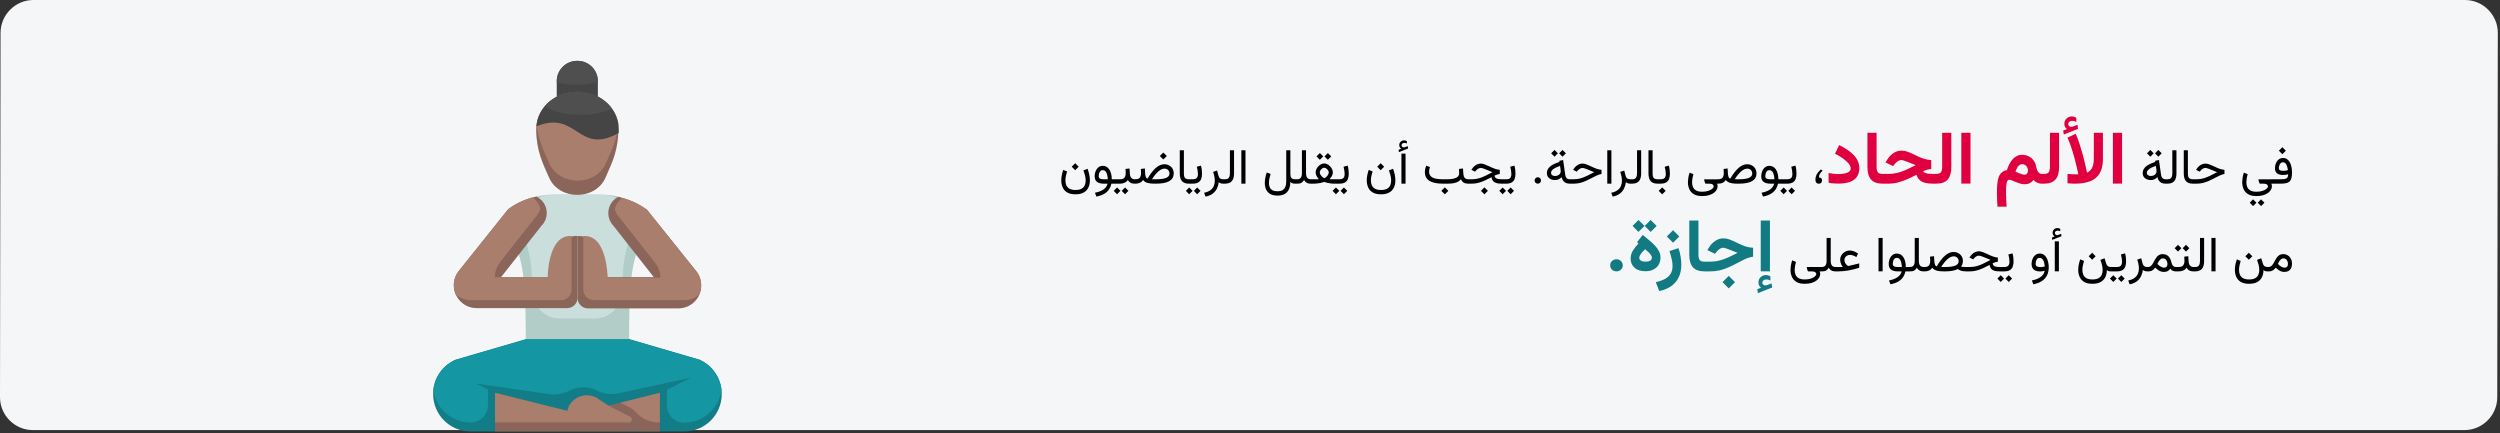 <?xml version="1.0" encoding="UTF-8"?>
<svg xmlns="http://www.w3.org/2000/svg" width="912" height="158" viewBox="0 0 912 158" fill="none">
  <rect x="0" y="0" width="912" height="158" fill="#333333" stroke="none"/>
  <path d="M911.2 12L911 144.9C911 151.5 905.6 156.9 899 156.9H12C5.4 156.9 0 151.5 0 144.9L0.2 12C0.2 5.4 5.6 0 12.2 0H899.2C905.8 0 911.2 5.4 911.2 12Z" fill="#F5F6F7"></path>
  <path d="M203.102 29.699V35.499H218.102V29.699C218.102 25.499 214.702 22.199 210.602 22.199C206.502 22.199 203.102 25.599 203.102 29.699Z" fill="#454545"></path>
  <path d="M158.001 143.699C158.001 151.299 164.101 157.399 171.701 157.399H249.601C257.201 157.399 263.301 151.299 263.301 143.699C263.301 138.299 260.101 133.399 255.201 131.199L229.501 123.699H191.901L166.201 131.199C161.201 133.399 158.001 138.299 158.001 143.699Z" fill="#127D87"></path>
  <path d="M158.099 142.099C158.899 148.999 164.799 154.099 171.699 154.099C175.199 154.099 177.999 151.299 177.999 147.799V142.099L173.599 139.899L200.599 143.799C202.899 144.099 205.299 143.699 207.299 142.699C210.599 140.899 214.599 140.799 217.899 142.499C220.199 143.699 222.899 143.999 225.399 143.499L251.999 137.799L243.299 142.199V147.899C243.299 151.399 246.099 154.199 249.599 154.199C256.499 154.199 262.299 148.999 263.199 142.199C262.599 137.399 259.599 133.299 255.199 131.299L229.499 123.799H191.899L166.199 131.299C161.699 133.199 158.699 137.299 158.099 142.099Z" fill="#1497A3"></path>
  <path d="M185.202 76.499C189.202 97.899 191.802 90.299 191.802 123.699H229.502C229.502 90.199 232.102 98.099 236.102 76.499L225.602 71.699C221.502 70.799 220.502 70.999 201.802 70.999C199.702 70.999 197.702 71.199 195.602 71.699C184.202 76.899 185.402 76.299 185.202 76.499Z" fill="#B2CDC8"></path>
  <path d="M229.601 112.4L230.301 101.1C229.901 104 229.701 107.5 229.601 112.4Z" fill="#B2CDC8"></path>
  <path d="M191.003 101.199L191.703 112.499C191.603 107.499 191.403 103.999 191.003 101.199Z" fill="#B2CDC8"></path>
  <path d="M188.802 75.699C191.602 90.499 193.902 89.499 194.402 106.499C194.502 111.899 198.902 116.199 204.202 116.199H217.002C222.302 116.199 226.702 111.899 226.802 106.599C227.202 89.499 229.602 90.299 232.402 75.699L223.402 71.599C219.902 70.799 219.002 70.999 203.002 70.999C201.202 70.999 199.402 71.199 197.702 71.599C187.902 76.099 189.002 75.599 188.802 75.699Z" fill="#CADFDC"></path>
  <path d="M226.9 106.6L227.5 96.9C227.2 99.3 227 102.3 226.9 106.6Z" fill="#CADFDC"></path>
  <path d="M193.802 96.9L194.402 106.6C194.302 102.3 194.102 99.3 193.802 96.9Z" fill="#CADFDC"></path>
  <path d="M173.899 112.399H206.899C208.999 112.399 210.699 110.699 210.699 108.599V86.099C209.999 85.999 209.199 86.099 208.499 86.299C201.999 88.199 201.999 101.099 201.999 101.099H182.799C187.899 94.599 188.699 93.599 197.499 82.399C200.099 79.799 200.099 75.599 197.499 72.999C196.999 72.499 196.399 72.099 195.699 71.699C191.999 72.499 188.499 74.099 185.399 76.299C185.199 76.499 167.699 98.399 167.399 98.799C164.499 102.399 165.099 107.699 168.699 110.599C170.199 111.799 171.999 112.399 173.899 112.399Z" fill="#8C655A"></path>
  <path d="M210.699 86.099V108.699C210.699 110.799 212.399 112.499 214.499 112.499H247.499C252.099 112.499 255.899 108.699 255.799 104.099C255.799 102.199 255.199 100.399 253.999 98.899L236.099 76.599C232.999 74.299 229.399 72.699 225.599 71.799C222.299 73.399 220.999 77.399 222.599 80.699C222.899 81.299 223.299 81.899 223.799 82.399C230.299 90.699 232.999 94.099 238.499 101.099H219.299C219.299 101.099 219.299 88.199 212.799 86.299C212.099 86.099 211.399 86.099 210.699 86.099Z" fill="#8C655A"></path>
  <path d="M166.2 107.4C167.7 108.7 169.7 109.5 171.7 109.5H204.7C206.8 109.5 208.5 107.8 208.5 105.7V86.1C199.8 85.5 199.8 101.1 199.8 101.1H180.5C180.5 99.2 181.2 97.3 182.4 95.7C188.3 88.1 185.4 91.8 195.3 79.3C196.2 78.4 196.8 77.3 197.1 76.1C196.7 74.4 195.7 73 194.2 72C191 72.9 188 74.3 185.4 76.3C185.2 76.5 167.7 98.4 167.4 98.8C165.4 101.3 165 104.5 166.2 107.4Z" fill="#AA7E6D"></path>
  <path d="M212.802 86.099V105.699C212.802 107.799 214.502 109.499 216.602 109.499H249.602C251.602 109.499 253.602 108.799 255.102 107.399C256.302 104.599 255.902 101.299 253.902 98.899C235.202 75.499 236.102 76.599 236.002 76.499C233.302 74.499 230.302 73.099 227.102 72.199C225.702 73.099 224.602 74.599 224.302 76.299C224.602 77.499 225.202 78.599 226.102 79.499L239.002 95.899C240.202 97.399 240.902 99.299 240.902 101.299H221.702C221.602 101.199 221.602 85.499 212.802 86.099Z" fill="#AA7E6D"></path>
  <path d="M195.601 47.2C195.601 55 198.101 59.8 200.301 64.8C204.001 73.2 217.201 73.2 220.901 64.8L222.801 60.4C225.401 54.6 225.901 48.4 225.401 45.2C224.301 38.7 218.201 33.5 210.501 33.5C202.401 33.5 195.601 39.5 195.601 47.2Z" fill="#8C655A"></path>
  <path d="M195.802 45.2C196.402 51.1 198.202 54.8 200.402 59.6C204.102 68 217.302 68 221.002 59.6C223.202 54.6 225.002 51.2 225.602 45.2C223.802 34.3 208.902 29.5 200.102 37.5C197.802 39.5 196.302 42.2 195.802 45.2Z" fill="#AA7E6D"></path>
  <path d="M195.699 46.1C210.599 39.9 210.799 56.9 225.699 48.5C225.699 48 225.699 47.6 225.699 47.1C225.699 39.5 218.899 33.4 210.699 33.4C202.799 33.5 196.199 38.9 195.699 46.1Z" fill="#454545"></path>
  <path d="M221.899 147.999C230.199 152.199 230.999 152.299 232.199 154.099C232.799 155.099 233.199 156.199 233.199 157.399H240.699V143.299C234.099 144.999 228.099 146.499 221.899 147.999Z" fill="#8C655A"></path>
  <path d="M180.599 143.299V157.399H233.199C233.199 155.099 231.899 152.999 229.799 151.999C220.299 147.199 222.899 148.699 218.099 145.499C214.699 143.199 210.199 144.099 207.899 147.499C207.499 147.999 207.299 148.599 207.099 149.199L206.899 149.899L180.599 143.299Z" fill="#8C655A"></path>
  <path d="M226.299 146.899C230.099 148.799 230.699 148.999 231.699 150.099C233.899 152.699 237.299 154.199 240.699 154.099V143.299L226.299 146.899Z" fill="#AA7E6D"></path>
  <path d="M180.6 143.299V154.099H229.4C230 154.099 230.5 153.599 230.5 152.999C230.5 152.599 230.3 152.199 229.9 151.999C220.4 147.199 223 148.699 218.2 145.499C214.8 143.199 210.3 144.099 208 147.499C207.6 147.999 207.4 148.599 207.2 149.199L207 149.899L180.6 143.299Z" fill="#AA7E6D"></path>
  <path d="M198.799 38.699C203.299 42.499 216.799 42.999 223.199 39.599C217.599 31.899 205.199 31.299 198.799 38.699Z" fill="#504F4F"></path>
  <path d="M203.099 30C207.999 31.299 213.199 31.299 218.099 29.799C218.199 25.599 214.899 22.2 210.699 22.2C206.499 22.099 203.099 25.399 203.099 29.599C203.099 29.7 203.099 29.899 203.099 30Z" fill="#504F4F"></path>
  <path d="M392.229 59.538L390.955 60.812L392.229 62.087L393.504 60.812L392.229 59.538ZM392.335 69.303C391.403 69.303 390.671 69.147 390.138 68.837C389.604 68.526 389.224 68.11 388.995 67.589C388.772 67.067 388.661 66.49 388.661 65.857C388.661 65.324 388.72 64.773 388.837 64.205C388.954 63.637 389.098 63.083 389.268 62.544L387.87 61.981C387.647 62.602 387.472 63.241 387.343 63.898C387.214 64.548 387.149 65.184 387.149 65.805C387.149 66.725 387.316 67.568 387.65 68.336C387.99 69.109 388.538 69.728 389.294 70.19C390.056 70.653 391.069 70.885 392.335 70.885C393.56 70.885 394.559 70.668 395.332 70.234C396.105 69.801 396.674 69.2 397.037 68.433C397.406 67.665 397.591 66.786 397.591 65.796C397.591 65.151 397.518 64.475 397.371 63.766C397.23 63.051 397.022 62.315 396.747 61.56L395.244 62.166C395.408 62.6 395.584 63.156 395.771 63.836C395.959 64.516 396.053 65.204 396.053 65.901C396.053 66.493 395.944 67.047 395.728 67.562C395.517 68.084 395.142 68.503 394.603 68.819C394.069 69.142 393.313 69.303 392.335 69.303ZM402.293 60.487C401.801 60.487 401.37 60.599 401.001 60.821C400.632 61.044 400.321 61.343 400.069 61.718C399.823 62.087 399.639 62.497 399.516 62.948C399.393 63.399 399.331 63.851 399.331 64.302C399.331 65.204 399.606 65.881 400.157 66.332C400.714 66.777 401.549 67 402.662 67H404.051C403.91 67.574 403.644 68.078 403.251 68.512C402.864 68.945 402.352 69.311 401.713 69.61C401.08 69.909 400.321 70.144 399.437 70.314L399.955 71.711C401.203 71.471 402.205 71.107 402.961 70.621C403.717 70.141 404.285 69.584 404.666 68.951C405.053 68.324 405.311 67.674 405.439 67H406.635V65.4H405.58C405.568 64.609 405.48 63.909 405.316 63.3C405.158 62.69 404.933 62.178 404.64 61.762C404.347 61.34 404.001 61.023 403.603 60.812C403.21 60.596 402.773 60.487 402.293 60.487ZM402.574 65.4C401.953 65.4 401.502 65.312 401.221 65.137C400.945 64.955 400.808 64.659 400.808 64.249C400.808 63.985 400.849 63.684 400.931 63.344C401.019 63.004 401.168 62.708 401.379 62.456C401.596 62.198 401.892 62.069 402.267 62.069C402.548 62.069 402.797 62.137 403.014 62.272C403.23 62.406 403.415 62.611 403.567 62.887C403.72 63.162 403.843 63.511 403.937 63.933C404.03 64.349 404.095 64.838 404.13 65.4H402.574ZM406.292 65.4V67H407.918V65.4H406.292ZM410.581 61.63C410.604 61.882 410.622 62.134 410.634 62.386C410.651 62.638 410.66 62.904 410.66 63.185C410.66 63.877 410.499 64.419 410.177 64.811C409.86 65.204 409.33 65.4 408.586 65.4H407.76V67H408.586C409.148 67 409.688 66.892 410.203 66.675C410.719 66.458 411.135 66.118 411.451 65.655C411.609 65.942 411.8 66.186 412.022 66.385C412.245 66.584 412.515 66.736 412.831 66.842C413.147 66.947 413.522 67 413.956 67H414.149V65.4H413.974C413.599 65.4 413.282 65.321 413.024 65.163C412.772 65.005 412.576 64.785 412.436 64.504C412.295 64.217 412.213 63.886 412.189 63.511L412.049 61.454L410.581 61.63ZM410.423 68.397L409.201 69.619L410.423 70.858L411.653 69.619L410.423 68.397ZM407.505 68.397L406.283 69.619L407.505 70.858L408.735 69.619L407.505 68.397ZM424.38 55.636L423.105 56.91L424.38 58.185L425.654 56.91L424.38 55.636ZM424.811 61.516C425.355 61.516 425.792 61.685 426.12 62.025C426.454 62.365 426.621 62.793 426.621 63.309C426.621 63.672 426.519 63.985 426.313 64.249C426.108 64.513 425.801 64.73 425.391 64.899C424.98 65.069 424.465 65.195 423.844 65.277C423.223 65.359 422.493 65.4 421.655 65.4H420.231C420.642 64.756 421.046 64.19 421.444 63.704C421.843 63.218 422.232 62.813 422.613 62.491C423 62.163 423.375 61.92 423.738 61.762C424.107 61.598 424.465 61.516 424.811 61.516ZM418.641 65.128C418.359 65.128 418.151 64.958 418.017 64.618C417.882 64.272 417.8 63.903 417.771 63.511L417.639 61.454L416.171 61.63C416.183 61.905 416.197 62.163 416.215 62.403C416.238 62.644 416.25 62.904 416.25 63.185C416.25 63.848 416.106 64.384 415.819 64.794C415.538 65.198 414.987 65.4 414.167 65.4H413.833L413.824 67H414.167C414.87 67 415.433 66.894 415.854 66.684C416.282 66.467 416.666 66.127 417.006 65.664C417.188 65.945 417.448 66.186 417.788 66.385C418.128 66.584 418.579 66.736 419.142 66.842C419.704 66.947 420.398 67 421.225 67H421.69C422.774 67 423.721 66.924 424.529 66.772C425.344 66.619 426.021 66.388 426.56 66.077C427.099 65.761 427.503 65.365 427.772 64.891C428.042 64.416 428.177 63.859 428.177 63.221C428.177 62.594 428.03 62.031 427.737 61.533C427.444 61.035 427.037 60.643 426.516 60.355C426 60.062 425.408 59.916 424.74 59.916C424.236 59.916 423.732 60.022 423.229 60.232C422.725 60.443 422.221 60.763 421.717 61.19C421.213 61.618 420.703 62.16 420.188 62.816C419.678 63.467 419.162 64.237 418.641 65.128ZM430.383 54.81V63.291C430.383 64.574 430.658 65.515 431.209 66.112C431.76 66.704 432.595 67 433.714 67H433.925V65.4H433.714C433.099 65.4 432.639 65.257 432.334 64.97C432.035 64.683 431.886 64.126 431.886 63.3V54.81H430.383ZM433.564 65.4V67H434.268V65.4H433.564ZM436.737 68.397L435.516 69.619L436.737 70.858L437.968 69.619L436.737 68.397ZM433.819 68.397L432.598 69.619L433.819 70.858L435.05 69.619L433.819 68.397ZM435.041 67C435.967 67 436.679 66.842 437.177 66.525C437.675 66.209 438.018 65.778 438.205 65.233C438.398 64.683 438.495 64.056 438.495 63.352C438.495 62.925 438.466 62.444 438.407 61.911C438.349 61.378 438.249 60.88 438.108 60.417L436.605 60.821C436.74 61.302 436.84 61.785 436.904 62.272C436.969 62.758 437.001 63.165 437.001 63.493C437.001 64.079 436.866 64.545 436.597 64.891C436.333 65.231 435.809 65.4 435.023 65.4H434.074V67H435.041ZM446.256 67H446.484V65.4H446.159C445.731 65.4 445.377 65.298 445.096 65.093C444.814 64.888 444.609 64.539 444.48 64.047L444.006 62.21L442.547 62.702C442.74 63.27 442.89 63.83 442.995 64.381C443.106 64.926 443.162 65.447 443.162 65.945C443.162 66.654 443.033 67.302 442.775 67.888C442.523 68.474 442.113 68.975 441.545 69.391C440.977 69.812 440.215 70.126 439.26 70.331L439.778 71.72C440.886 71.503 441.776 71.128 442.45 70.595C443.124 70.061 443.628 69.435 443.962 68.714C444.302 67.999 444.516 67.258 444.604 66.49C444.756 66.613 444.967 66.731 445.236 66.842C445.512 66.947 445.852 67 446.256 67ZM446.168 65.4V67H446.88C448.017 67 448.849 66.689 449.376 66.068C449.909 65.441 450.176 64.519 450.176 63.3V54.81H448.673V63.309C448.673 63.906 448.55 64.404 448.304 64.803C448.063 65.201 447.592 65.4 446.889 65.4H446.168ZM454.351 54.81H452.848V66.991H454.351V54.81ZM466.058 71.359C466.813 71.359 467.481 71.254 468.062 71.043C468.642 70.838 469.128 70.524 469.521 70.103C469.913 69.686 470.209 69.162 470.408 68.529C470.613 67.902 470.716 67.17 470.716 66.332C470.886 66.49 471.041 66.619 471.182 66.719C471.328 66.818 471.501 66.892 471.7 66.939C471.905 66.98 472.178 67 472.518 67H472.755V65.4H472.5C471.791 65.4 471.316 65.233 471.076 64.899C470.842 64.56 470.725 64.061 470.725 63.405V54.81H469.222V66.139C469.222 66.988 469.102 67.68 468.861 68.213C468.627 68.752 468.275 69.147 467.807 69.399C467.338 69.651 466.755 69.777 466.058 69.777C465.302 69.777 464.692 69.657 464.229 69.417C463.772 69.183 463.438 68.84 463.228 68.389C463.017 67.943 462.911 67.404 462.911 66.772C462.911 66.238 462.97 65.688 463.087 65.119C463.204 64.551 463.348 63.997 463.518 63.458L462.12 62.895C461.897 63.517 461.722 64.155 461.593 64.811C461.464 65.462 461.399 66.098 461.399 66.719C461.399 67.639 461.561 68.447 461.883 69.144C462.205 69.842 462.709 70.384 463.395 70.77C464.08 71.163 464.968 71.359 466.058 71.359ZM474.935 63.15C474.935 63.578 474.888 63.962 474.794 64.302C474.7 64.642 474.524 64.911 474.267 65.11C474.015 65.304 473.643 65.4 473.15 65.4H472.43V67H473.168C473.689 67 474.1 66.95 474.398 66.851C474.703 66.745 474.952 66.593 475.146 66.394C475.345 66.194 475.541 65.951 475.734 65.664C475.887 65.951 476.071 66.194 476.288 66.394C476.511 66.593 476.777 66.745 477.088 66.851C477.404 66.95 477.782 67 478.222 67H478.468V65.4H478.204C477.753 65.4 477.398 65.307 477.141 65.119C476.883 64.926 476.701 64.662 476.596 64.328C476.49 63.988 476.438 63.605 476.438 63.177V54.81H474.935V63.15ZM484.4 55.829L483.179 57.051L484.4 58.29L485.631 57.051L484.4 55.829ZM481.482 55.829L480.261 57.051L481.482 58.29L482.713 57.051L481.482 55.829ZM483.056 61.182C483.29 61.182 483.536 61.27 483.794 61.445C484.052 61.621 484.271 61.841 484.453 62.105C484.635 62.362 484.726 62.614 484.726 62.86C484.726 63.136 484.649 63.417 484.497 63.704C484.345 63.991 484.143 64.252 483.891 64.486C483.645 64.715 483.372 64.894 483.073 65.022C482.821 64.894 482.569 64.712 482.317 64.478C482.071 64.243 481.863 63.985 481.693 63.704C481.529 63.423 481.447 63.148 481.447 62.878C481.447 62.614 481.535 62.353 481.711 62.096C481.887 61.832 482.098 61.615 482.344 61.445C482.596 61.27 482.833 61.182 483.056 61.182ZM486.22 62.86C486.22 62.491 486.132 62.119 485.956 61.744C485.786 61.363 485.552 61.015 485.253 60.698C484.954 60.376 484.614 60.118 484.233 59.925C483.858 59.726 483.466 59.626 483.056 59.626C482.663 59.626 482.279 59.726 481.904 59.925C481.535 60.118 481.201 60.376 480.902 60.698C480.609 61.015 480.375 61.36 480.199 61.735C480.029 62.11 479.944 62.48 479.944 62.843C479.944 63.148 479.991 63.44 480.085 63.722C480.185 64.003 480.322 64.278 480.498 64.548C480.674 64.811 480.879 65.081 481.113 65.356C480.861 65.368 480.633 65.38 480.428 65.392C480.229 65.397 480.044 65.4 479.874 65.4C479.704 65.4 479.537 65.4 479.373 65.4H478.16V67H479.373C479.613 67 479.936 66.982 480.34 66.947C480.744 66.906 481.184 66.842 481.658 66.754C482.133 66.66 482.596 66.531 483.047 66.367C483.498 66.525 483.955 66.651 484.418 66.745C484.887 66.839 485.314 66.906 485.701 66.947C486.094 66.982 486.401 67 486.624 67H487.441V65.4H486.598C486.463 65.4 486.316 65.4 486.158 65.4C486 65.4 485.827 65.397 485.64 65.392C485.452 65.386 485.247 65.377 485.024 65.365C485.265 65.09 485.473 64.82 485.648 64.557C485.83 64.287 485.971 64.015 486.07 63.739C486.17 63.464 486.22 63.171 486.22 62.86ZM487.09 65.4V67H487.793V65.4H487.09ZM490.263 68.397L489.041 69.619L490.263 70.858L491.493 69.619L490.263 68.397ZM487.345 68.397L486.123 69.619L487.345 70.858L488.575 69.619L487.345 68.397ZM488.566 67C489.492 67 490.204 66.842 490.702 66.525C491.2 66.209 491.543 65.778 491.73 65.233C491.924 64.683 492.021 64.056 492.021 63.352C492.021 62.925 491.991 62.444 491.933 61.911C491.874 61.378 491.774 60.88 491.634 60.417L490.131 60.821C490.266 61.302 490.365 61.785 490.43 62.272C490.494 62.758 490.526 63.165 490.526 63.493C490.526 64.079 490.392 64.545 490.122 64.891C489.858 65.231 489.334 65.4 488.549 65.4H487.6V67H488.566ZM503.675 59.538L502.4 60.812L503.675 62.087L504.949 60.812L503.675 59.538ZM503.78 69.303C502.849 69.303 502.116 69.147 501.583 68.837C501.05 68.526 500.669 68.11 500.44 67.589C500.218 67.067 500.106 66.49 500.106 65.857C500.106 65.324 500.165 64.773 500.282 64.205C500.399 63.637 500.543 63.083 500.713 62.544L499.315 61.981C499.093 62.602 498.917 63.241 498.788 63.898C498.659 64.548 498.595 65.184 498.595 65.805C498.595 66.725 498.762 67.568 499.096 68.336C499.436 69.109 499.983 69.728 500.739 70.19C501.501 70.653 502.515 70.885 503.78 70.885C505.005 70.885 506.004 70.668 506.777 70.234C507.551 69.801 508.119 69.2 508.482 68.433C508.852 67.665 509.036 66.786 509.036 65.796C509.036 65.151 508.963 64.475 508.816 63.766C508.676 63.051 508.468 62.315 508.192 61.56L506.689 62.166C506.854 62.6 507.029 63.156 507.217 63.836C507.404 64.516 507.498 65.204 507.498 65.901C507.498 66.493 507.39 67.047 507.173 67.562C506.962 68.084 506.587 68.503 506.048 68.819C505.515 69.142 504.759 69.303 503.78 69.303ZM511.172 54.265L510.205 54.643L510.328 55.504L513.677 54.177L513.554 53.307L512.394 53.728C512.376 53.734 512.358 53.74 512.341 53.746C512.329 53.752 512.317 53.755 512.306 53.755C511.978 53.802 511.723 53.74 511.541 53.57C511.365 53.395 511.274 53.216 511.269 53.034C511.269 52.741 511.374 52.519 511.585 52.366C511.802 52.214 512.036 52.138 512.288 52.138C512.423 52.138 512.569 52.149 512.728 52.173C512.886 52.196 513.056 52.255 513.237 52.349L513.229 51.478C513.064 51.379 512.895 51.309 512.719 51.268C512.549 51.221 512.364 51.197 512.165 51.197C511.72 51.197 511.321 51.358 510.97 51.681C510.624 52.003 510.451 52.416 510.451 52.92C510.451 53.266 510.521 53.538 510.662 53.737C510.803 53.937 510.973 54.112 511.172 54.265ZM512.745 56.04H511.242V66.991H512.745V56.04ZM527.08 68.345L525.806 69.619L527.08 70.894L528.354 69.619L527.08 68.345ZM532.23 61.63C532.242 61.864 532.257 62.128 532.274 62.421C532.292 62.714 532.301 62.98 532.301 63.221C532.301 63.73 532.128 64.147 531.782 64.469C531.437 64.785 530.936 65.019 530.279 65.172C529.629 65.324 528.838 65.4 527.906 65.4H526.438C525.589 65.4 524.845 65.351 524.206 65.251C523.567 65.151 523.034 64.993 522.606 64.776C522.185 64.554 521.865 64.267 521.648 63.915C521.432 63.558 521.323 63.121 521.323 62.605C521.323 62.342 521.353 62.063 521.411 61.77C521.476 61.477 521.555 61.202 521.648 60.944L520.286 60.435C520.14 60.792 520.02 61.164 519.926 61.551C519.838 61.938 519.794 62.333 519.794 62.737C519.794 63.476 519.932 64.114 520.207 64.653C520.488 65.186 520.904 65.626 521.455 65.972C522.012 66.317 522.703 66.575 523.529 66.745C524.361 66.915 525.331 67 526.438 67H527.906C528.803 67 529.564 66.947 530.191 66.842C530.818 66.736 531.352 66.569 531.791 66.341C532.23 66.106 532.611 65.802 532.934 65.427C533.209 65.978 533.558 66.379 533.979 66.631C534.407 66.877 534.952 67 535.614 67H535.808V65.4H535.614C535.046 65.4 534.618 65.228 534.331 64.882C534.044 64.536 533.883 64.085 533.848 63.528L533.698 61.454L532.23 61.63ZM541.512 68.345L540.237 69.619L541.512 70.894L542.786 69.619L541.512 68.345ZM548.271 65.4H547.796C547.239 65.4 546.771 65.356 546.39 65.269C546.015 65.175 545.73 65.028 545.537 64.829C545.344 64.624 545.244 64.36 545.238 64.038C545.619 63.856 545.965 63.722 546.275 63.634C546.586 63.546 546.867 63.49 547.119 63.467V61.946C546.855 61.929 546.58 61.891 546.293 61.832C546.006 61.773 545.698 61.688 545.37 61.577C545.048 61.466 544.693 61.325 544.307 61.155C543.92 60.985 543.489 60.786 543.015 60.558C542.47 60.294 541.963 60.083 541.494 59.925C541.031 59.761 540.609 59.679 540.229 59.679C539.537 59.679 538.904 59.869 538.33 60.25C537.762 60.625 537.284 61.126 536.897 61.753L536.766 61.964L538.11 62.623L538.348 62.324C538.576 62.031 538.854 61.782 539.183 61.577C539.517 61.366 539.862 61.261 540.22 61.261C540.372 61.261 540.562 61.296 540.791 61.366C541.02 61.431 541.292 61.524 541.608 61.648C541.925 61.77 542.291 61.917 542.707 62.087C542.994 62.198 543.226 62.295 543.401 62.377C543.577 62.453 543.741 62.523 543.894 62.588C544.052 62.652 544.242 62.726 544.465 62.808C543.592 63.265 542.757 63.69 541.96 64.082C541.169 64.475 540.369 64.794 539.561 65.04C538.758 65.28 537.896 65.4 536.977 65.4H535.5V67H536.95C537.788 67 538.605 66.892 539.402 66.675C540.199 66.458 540.987 66.171 541.767 65.814C542.546 65.456 543.322 65.066 544.096 64.644C544.178 65.189 544.354 65.638 544.623 65.989C544.893 66.335 545.282 66.59 545.792 66.754C546.308 66.918 546.964 67 547.761 67H548.271V65.4ZM547.91 65.4V67H548.613V65.4H547.91ZM551.083 68.397L549.861 69.619L551.083 70.858L552.313 69.619L551.083 68.397ZM548.165 68.397L546.943 69.619L548.165 70.858L549.396 69.619L548.165 68.397ZM549.387 67C550.312 67 551.024 66.842 551.522 66.525C552.021 66.209 552.363 65.778 552.551 65.233C552.744 64.683 552.841 64.056 552.841 63.352C552.841 62.925 552.812 62.444 552.753 61.911C552.694 61.378 552.595 60.88 552.454 60.417L550.951 60.821C551.086 61.302 551.186 61.785 551.25 62.272C551.314 62.758 551.347 63.165 551.347 63.493C551.347 64.079 551.212 64.545 550.942 64.891C550.679 65.231 550.154 65.4 549.369 65.4H548.42V67H549.387ZM559.819 65.831C559.819 66.165 559.934 66.443 560.162 66.666C560.391 66.889 560.666 67 560.988 67C561.311 67 561.586 66.886 561.814 66.657C562.043 66.429 562.157 66.153 562.157 65.831C562.157 65.509 562.043 65.233 561.814 65.005C561.586 64.77 561.311 64.653 560.988 64.653C560.666 64.653 560.391 64.77 560.162 65.005C559.934 65.233 559.819 65.509 559.819 65.831ZM570.006 54.704L568.784 55.926L570.006 57.165L571.236 55.926L570.006 54.704ZM567.088 54.704L565.866 55.926L567.088 57.165L568.318 55.926L567.088 54.704ZM572.634 67H572.933V65.4H572.669C572.159 65.4 571.77 65.26 571.5 64.978C571.236 64.691 571.069 64.29 570.999 63.774L570.234 58.378L568.828 58.659L568.89 59.081C568.099 59.327 567.413 59.594 566.833 59.881C566.259 60.162 565.784 60.47 565.409 60.804C565.034 61.138 564.756 61.498 564.574 61.885C564.393 62.272 564.302 62.69 564.302 63.142C564.302 63.938 564.586 64.562 565.154 65.014C565.723 65.465 566.426 65.69 567.264 65.69C567.756 65.69 568.189 65.6 568.564 65.418C568.939 65.236 569.317 64.976 569.698 64.636C569.792 65.105 569.959 65.518 570.199 65.875C570.445 66.232 570.768 66.511 571.166 66.71C571.57 66.903 572.06 67 572.634 67ZM569.347 62.491C569.347 62.849 569.247 63.156 569.048 63.414C568.854 63.672 568.6 63.868 568.283 64.003C567.973 64.138 567.645 64.205 567.299 64.205C566.848 64.205 566.49 64.106 566.227 63.906C565.963 63.707 565.831 63.414 565.831 63.027C565.831 62.787 565.893 62.562 566.016 62.351C566.145 62.134 566.341 61.926 566.604 61.727C566.868 61.522 567.205 61.319 567.615 61.12C568.031 60.915 568.523 60.71 569.092 60.505L569.312 61.973C569.323 62.066 569.332 62.154 569.338 62.236C569.344 62.318 569.347 62.403 569.347 62.491ZM572.607 65.4V67H574.058C574.884 67 575.657 66.912 576.378 66.736C577.104 66.555 577.816 66.309 578.514 65.998C579.217 65.688 579.943 65.333 580.693 64.935C581.314 64.606 581.842 64.34 582.275 64.135C582.709 63.93 583.081 63.774 583.392 63.669C583.702 63.563 583.98 63.496 584.227 63.467V61.946C583.963 61.929 583.688 61.891 583.4 61.832C583.113 61.773 582.806 61.688 582.478 61.577C582.155 61.466 581.801 61.325 581.414 61.155C581.027 60.985 580.597 60.786 580.122 60.558C579.577 60.294 579.07 60.083 578.602 59.925C578.139 59.761 577.717 59.679 577.336 59.679C576.645 59.679 576.012 59.869 575.438 60.25C574.869 60.625 574.392 61.126 574.005 61.753L573.873 61.964L575.218 62.623L575.455 62.324C575.684 62.031 575.962 61.782 576.29 61.577C576.624 61.366 576.97 61.261 577.327 61.261C577.479 61.261 577.67 61.296 577.898 61.366C578.127 61.431 578.399 61.524 578.716 61.648C579.032 61.77 579.398 61.917 579.814 62.087C580.102 62.198 580.333 62.295 580.509 62.377C580.685 62.453 580.849 62.523 581.001 62.588C581.159 62.652 581.35 62.726 581.572 62.808C580.699 63.265 579.864 63.69 579.067 64.082C578.276 64.475 577.477 64.794 576.668 65.04C575.865 65.28 575.004 65.4 574.084 65.4H572.607ZM587.839 54.81H586.336V66.991H587.839V54.81ZM594.773 67H595.002V65.4H594.677C594.249 65.4 593.895 65.298 593.613 65.093C593.332 64.888 593.127 64.539 592.998 64.047L592.523 62.21L591.064 62.702C591.258 63.27 591.407 63.83 591.513 64.381C591.624 64.926 591.68 65.447 591.68 65.945C591.68 66.654 591.551 67.302 591.293 67.888C591.041 68.474 590.631 68.975 590.062 69.391C589.494 69.812 588.732 70.126 587.777 70.331L588.296 71.72C589.403 71.503 590.294 71.128 590.968 70.595C591.642 70.061 592.146 69.435 592.479 68.714C592.819 67.999 593.033 67.258 593.121 66.49C593.273 66.613 593.484 66.731 593.754 66.842C594.029 66.947 594.369 67 594.773 67ZM594.686 65.4V67H595.397C596.534 67 597.366 66.689 597.894 66.068C598.427 65.441 598.693 64.519 598.693 63.3V54.81H597.19V63.309C597.19 63.906 597.067 64.404 596.821 64.803C596.581 65.201 596.109 65.4 595.406 65.4H594.686ZM601.365 54.81V63.291C601.365 64.574 601.641 65.515 602.191 66.112C602.742 66.704 603.577 67 604.696 67H604.907V65.4H604.696C604.081 65.4 603.621 65.257 603.316 64.97C603.018 64.683 602.868 64.126 602.868 63.3V54.81H601.365ZM604.556 65.4V67H604.978V65.4H604.556ZM606.366 68.345L605.092 69.619L606.366 70.894L607.641 69.619L606.366 68.345ZM605.725 67C606.65 67 607.362 66.842 607.86 66.525C608.358 66.209 608.701 65.778 608.889 65.233C609.082 64.683 609.179 64.056 609.179 63.352C609.179 62.925 609.149 62.444 609.091 61.911C609.032 61.378 608.933 60.88 608.792 60.417L607.289 60.821C607.424 61.302 607.523 61.785 607.588 62.272C607.652 62.758 607.685 63.165 607.685 63.493C607.685 64.079 607.55 64.545 607.28 64.891C607.017 65.231 606.492 65.4 605.707 65.4H604.758V67H605.725ZM620.938 71.526C621.905 71.526 622.743 71.418 623.452 71.201C624.161 70.984 624.747 70.7 625.21 70.349C625.679 69.997 626.024 69.613 626.247 69.197C626.476 68.787 626.59 68.389 626.59 68.002C626.59 67.832 626.575 67.668 626.546 67.51C626.522 67.352 626.467 67.185 626.379 67.009H626.73V65.409H621.861C621.785 65.409 621.732 65.433 621.703 65.48C621.674 65.52 621.662 65.564 621.668 65.611L621.905 66.455C621.952 66.619 622.002 66.754 622.055 66.859C622.107 66.959 622.192 67.009 622.31 67.009H623.61C624.155 67.009 624.548 67.108 624.788 67.308C625.034 67.507 625.157 67.747 625.157 68.028C625.157 68.274 624.987 68.547 624.647 68.846C624.313 69.144 623.83 69.402 623.197 69.619C622.57 69.836 621.817 69.944 620.938 69.944C620.007 69.944 619.271 69.789 618.732 69.478C618.199 69.168 617.821 68.752 617.599 68.231C617.376 67.709 617.265 67.132 617.265 66.499C617.265 66.189 617.303 65.764 617.379 65.225C617.461 64.686 617.587 64.123 617.757 63.537L616.359 62.975C616.137 63.643 615.979 64.29 615.885 64.917C615.797 65.538 615.753 66.048 615.753 66.446C615.753 67.366 615.92 68.21 616.254 68.978C616.594 69.751 617.142 70.369 617.897 70.832C618.659 71.295 619.673 71.526 620.938 71.526ZM637.4 61.516C637.945 61.516 638.382 61.685 638.71 62.025C639.044 62.365 639.211 62.793 639.211 63.309C639.211 63.672 639.108 63.985 638.903 64.249C638.698 64.513 638.391 64.73 637.98 64.899C637.57 65.069 637.055 65.195 636.434 65.277C635.812 65.359 635.083 65.4 634.245 65.4H632.821C633.231 64.756 633.636 64.19 634.034 63.704C634.433 63.218 634.822 62.813 635.203 62.491C635.59 62.163 635.965 61.92 636.328 61.762C636.697 61.598 637.055 61.516 637.4 61.516ZM631.23 65.128C630.949 65.128 630.741 64.958 630.606 64.618C630.472 64.272 630.39 63.903 630.36 63.511L630.229 61.454L628.761 61.63C628.772 61.905 628.787 62.163 628.805 62.403C628.828 62.644 628.84 62.904 628.84 63.185C628.84 63.848 628.696 64.384 628.409 64.794C628.128 65.198 627.577 65.4 626.757 65.4H626.423L626.414 67H626.757C627.46 67 628.022 66.894 628.444 66.684C628.872 66.467 629.256 66.127 629.596 65.664C629.777 65.945 630.038 66.186 630.378 66.385C630.718 66.584 631.169 66.736 631.731 66.842C632.294 66.947 632.988 67 633.814 67H634.28C635.364 67 636.311 66.924 637.119 66.772C637.934 66.619 638.61 66.388 639.149 66.077C639.688 65.761 640.093 65.365 640.362 64.891C640.632 64.416 640.767 63.859 640.767 63.221C640.767 62.594 640.62 62.031 640.327 61.533C640.034 61.035 639.627 60.643 639.105 60.355C638.59 60.062 637.998 59.916 637.33 59.916C636.826 59.916 636.322 60.022 635.818 60.232C635.314 60.443 634.811 60.763 634.307 61.19C633.803 61.618 633.293 62.16 632.777 62.816C632.268 63.467 631.752 64.237 631.23 65.128ZM645.469 60.487C644.977 60.487 644.546 60.599 644.177 60.821C643.808 61.044 643.497 61.343 643.245 61.718C642.999 62.087 642.814 62.497 642.691 62.948C642.568 63.399 642.507 63.851 642.507 64.302C642.507 65.204 642.782 65.881 643.333 66.332C643.89 66.777 644.725 67 645.838 67H647.227C647.086 67.574 646.819 68.078 646.427 68.512C646.04 68.945 645.527 69.311 644.889 69.61C644.256 69.909 643.497 70.144 642.612 70.314L643.131 71.711C644.379 71.471 645.381 71.107 646.137 70.621C646.893 70.141 647.461 69.584 647.842 68.951C648.229 68.324 648.486 67.674 648.615 67H649.811V65.4H648.756C648.744 64.609 648.656 63.909 648.492 63.3C648.334 62.69 648.108 62.178 647.815 61.762C647.522 61.34 647.177 61.023 646.778 60.812C646.386 60.596 645.949 60.487 645.469 60.487ZM645.75 65.4C645.129 65.4 644.678 65.312 644.396 65.137C644.121 64.955 643.983 64.659 643.983 64.249C643.983 63.985 644.024 63.684 644.106 63.344C644.194 63.004 644.344 62.708 644.555 62.456C644.771 62.198 645.067 62.069 645.442 62.069C645.724 62.069 645.973 62.137 646.189 62.272C646.406 62.406 646.591 62.611 646.743 62.887C646.896 63.162 647.019 63.511 647.112 63.933C647.206 64.349 647.271 64.838 647.306 65.4H645.75ZM649.468 65.4V67H651.094V65.4H649.468ZM651.902 67C652.828 67 653.54 66.842 654.038 66.525C654.536 66.209 654.879 65.778 655.066 65.233C655.26 64.683 655.356 64.056 655.356 63.352C655.356 62.925 655.327 62.444 655.269 61.911C655.21 61.378 655.11 60.88 654.97 60.417L653.467 60.821C653.602 61.302 653.701 61.785 653.766 62.272C653.83 62.758 653.862 63.165 653.862 63.493C653.862 64.079 653.728 64.545 653.458 64.891C653.194 65.231 652.67 65.4 651.885 65.4H650.936V67H651.902ZM653.599 68.397L652.377 69.619L653.599 70.858L654.829 69.619L653.599 68.397ZM650.681 68.397L649.459 69.619L650.681 70.858L651.911 69.619L650.681 68.397ZM664.875 62.28L664.295 61.823C663.896 62.134 663.542 62.48 663.231 62.86C662.927 63.241 662.689 63.657 662.52 64.108C662.35 64.554 662.265 65.043 662.265 65.576C662.265 66.01 662.364 66.356 662.563 66.613C662.769 66.871 663.103 67 663.565 67C663.929 67 664.201 66.897 664.383 66.692C664.564 66.481 664.655 66.197 664.655 65.84C664.655 65.477 664.573 65.204 664.409 65.022C664.251 64.841 663.964 64.75 663.548 64.75C663.548 64.217 663.665 63.766 663.899 63.397C664.14 63.027 664.465 62.655 664.875 62.28ZM787.359 54.704L786.138 55.926L787.359 57.165L788.59 55.926L787.359 54.704ZM784.441 54.704L783.22 55.926L784.441 57.165L785.672 55.926L784.441 54.704ZM789.987 67H790.286V65.4H790.022C789.513 65.4 789.123 65.26 788.854 64.978C788.59 64.691 788.423 64.29 788.353 63.774L787.588 58.378L786.182 58.659L786.243 59.081C785.452 59.327 784.767 59.594 784.187 59.881C783.612 60.162 783.138 60.47 782.763 60.804C782.388 61.138 782.109 61.498 781.928 61.885C781.746 62.272 781.655 62.69 781.655 63.142C781.655 63.938 781.939 64.562 782.508 65.014C783.076 65.465 783.779 65.69 784.617 65.69C785.109 65.69 785.543 65.6 785.918 65.418C786.293 65.236 786.671 64.976 787.052 64.636C787.146 65.105 787.312 65.518 787.553 65.875C787.799 66.232 788.121 66.511 788.52 66.71C788.924 66.903 789.413 67 789.987 67ZM786.7 62.491C786.7 62.849 786.601 63.156 786.401 63.414C786.208 63.672 785.953 63.868 785.637 64.003C785.326 64.138 784.998 64.205 784.652 64.205C784.201 64.205 783.844 64.106 783.58 63.906C783.316 63.707 783.185 63.414 783.185 63.027C783.185 62.787 783.246 62.562 783.369 62.351C783.498 62.134 783.694 61.926 783.958 61.727C784.222 61.522 784.559 61.319 784.969 61.12C785.385 60.915 785.877 60.71 786.445 60.505L786.665 61.973C786.677 62.066 786.686 62.154 786.691 62.236C786.697 62.318 786.7 62.403 786.7 62.491ZM789.961 65.4V67H790.673C791.81 67 792.642 66.689 793.169 66.068C793.702 65.441 793.969 64.519 793.969 63.3V54.81H792.466V63.309C792.466 63.906 792.343 64.404 792.097 64.803C791.856 65.201 791.385 65.4 790.682 65.4H789.961ZM796.641 54.81V63.291C796.641 64.574 796.916 65.515 797.467 66.112C798.018 66.704 798.853 67 799.972 67H800.183V65.4H799.972C799.356 65.4 798.896 65.257 798.592 64.97C798.293 64.683 798.144 64.126 798.144 63.3V54.81H796.641ZM799.857 65.4V67H801.308C802.134 67 802.907 66.912 803.628 66.736C804.354 66.555 805.066 66.309 805.764 65.998C806.467 65.688 807.193 65.333 807.943 64.935C808.564 64.606 809.092 64.34 809.525 64.135C809.959 63.93 810.331 63.774 810.642 63.669C810.952 63.563 811.23 63.496 811.477 63.467V61.946C811.213 61.929 810.938 61.891 810.65 61.832C810.363 61.773 810.056 61.688 809.728 61.577C809.405 61.466 809.051 61.325 808.664 61.155C808.277 60.985 807.847 60.786 807.372 60.558C806.827 60.294 806.32 60.083 805.852 59.925C805.389 59.761 804.967 59.679 804.586 59.679C803.895 59.679 803.262 59.869 802.688 60.25C802.119 60.625 801.642 61.126 801.255 61.753L801.123 61.964L802.468 62.623L802.705 62.324C802.934 62.031 803.212 61.782 803.54 61.577C803.874 61.366 804.22 61.261 804.577 61.261C804.729 61.261 804.92 61.296 805.148 61.366C805.377 61.431 805.649 61.524 805.966 61.648C806.282 61.77 806.648 61.917 807.064 62.087C807.352 62.198 807.583 62.295 807.759 62.377C807.935 62.453 808.099 62.523 808.251 62.588C808.409 62.652 808.6 62.726 808.822 62.808C807.949 63.265 807.114 63.69 806.317 64.082C805.526 64.475 804.727 64.794 803.918 65.04C803.115 65.28 802.254 65.4 801.334 65.4H799.857ZM823.14 71.526C824.106 71.526 824.944 71.418 825.653 71.201C826.362 70.984 826.948 70.7 827.411 70.349C827.88 69.997 828.226 69.613 828.448 69.197C828.677 68.787 828.791 68.389 828.791 68.002C828.791 67.832 828.776 67.668 828.747 67.51C828.724 67.352 828.668 67.185 828.58 67.009H828.932V65.409H824.062C823.986 65.409 823.934 65.433 823.904 65.48C823.875 65.52 823.863 65.564 823.869 65.611L824.106 66.455C824.153 66.619 824.203 66.754 824.256 66.859C824.309 66.959 824.394 67.009 824.511 67.009H825.812C826.356 67.009 826.749 67.108 826.989 67.308C827.235 67.507 827.358 67.747 827.358 68.028C827.358 68.274 827.188 68.547 826.849 68.846C826.515 69.144 826.031 69.402 825.398 69.619C824.771 69.836 824.019 69.944 823.14 69.944C822.208 69.944 821.473 69.789 820.934 69.478C820.4 69.168 820.022 68.752 819.8 68.231C819.577 67.709 819.466 67.132 819.466 66.499C819.466 66.189 819.504 65.764 819.58 65.225C819.662 64.686 819.788 64.123 819.958 63.537L818.561 62.975C818.338 63.643 818.18 64.29 818.086 64.917C817.998 65.538 817.954 66.048 817.954 66.446C817.954 67.366 818.121 68.21 818.455 68.978C818.795 69.751 819.343 70.369 820.099 70.832C820.86 71.295 821.874 71.526 823.14 71.526ZM824.836 72.722L823.614 73.943L824.836 75.183L826.066 73.943L824.836 72.722ZM821.918 72.722L820.696 73.943L821.918 75.183L823.148 73.943L821.918 72.722ZM832.605 53.702L831.331 54.977L832.605 56.251L833.88 54.977L832.605 53.702ZM833.019 62.324C832.474 62.324 832.055 62.26 831.762 62.131C831.475 61.996 831.331 61.727 831.331 61.322C831.331 61.053 831.378 60.754 831.472 60.426C831.571 60.092 831.729 59.805 831.946 59.565C832.169 59.318 832.462 59.195 832.825 59.195C833.136 59.195 833.396 59.286 833.607 59.468C833.818 59.644 833.991 59.875 834.126 60.162C834.267 60.449 834.375 60.76 834.451 61.094C834.533 61.428 834.592 61.75 834.627 62.06C834.357 62.137 834.088 62.201 833.818 62.254C833.555 62.301 833.288 62.324 833.019 62.324ZM831.938 65.4H828.615V67H831.832C832.617 67 833.282 66.95 833.827 66.851C834.372 66.751 834.814 66.564 835.154 66.288C835.494 66.007 835.74 65.6 835.893 65.066C836.051 64.527 836.13 63.821 836.13 62.948C836.13 62.286 836.068 61.639 835.945 61.006C835.828 60.373 835.638 59.805 835.374 59.301C835.116 58.791 834.776 58.387 834.354 58.088C833.938 57.783 833.435 57.631 832.843 57.631C832.351 57.631 831.92 57.742 831.551 57.965C831.182 58.188 830.874 58.483 830.628 58.852C830.388 59.216 830.206 59.62 830.083 60.065C829.966 60.505 829.907 60.944 829.907 61.384C829.907 62.198 830.156 62.81 830.654 63.221C831.158 63.631 831.905 63.836 832.896 63.836C833.235 63.836 833.552 63.812 833.845 63.766C834.144 63.719 834.437 63.651 834.724 63.563C834.724 64.114 834.627 64.522 834.434 64.785C834.246 65.043 833.947 65.21 833.537 65.286C833.133 65.362 832.6 65.4 831.938 65.4ZM658.362 103.526C659.329 103.526 660.167 103.418 660.876 103.201C661.585 102.984 662.171 102.7 662.634 102.349C663.103 101.997 663.448 101.613 663.671 101.197C663.899 100.787 664.014 100.389 664.014 100.002C664.014 99.832 663.999 99.668 663.97 99.51C663.946 99.352 663.891 99.185 663.803 99.009H664.154V97.409H659.285C659.209 97.409 659.156 97.433 659.127 97.48C659.098 97.52 659.086 97.564 659.092 97.611L659.329 98.455C659.376 98.619 659.426 98.754 659.479 98.859C659.531 98.959 659.616 99.009 659.733 99.009H661.034C661.579 99.009 661.972 99.108 662.212 99.308C662.458 99.507 662.581 99.747 662.581 100.028C662.581 100.274 662.411 100.547 662.071 100.846C661.737 101.145 661.254 101.402 660.621 101.619C659.994 101.836 659.241 101.944 658.362 101.944C657.431 101.944 656.695 101.789 656.156 101.479C655.623 101.168 655.245 100.752 655.022 100.23C654.8 99.709 654.688 99.132 654.688 98.499C654.688 98.189 654.727 97.764 654.803 97.225C654.885 96.686 655.011 96.123 655.181 95.537L653.783 94.975C653.561 95.643 653.402 96.29 653.309 96.917C653.221 97.538 653.177 98.048 653.177 98.446C653.177 99.366 653.344 100.21 653.678 100.978C654.018 101.751 654.565 102.369 655.321 102.832C656.083 103.295 657.097 103.526 658.362 103.526ZM666.343 95.15C666.343 95.578 666.296 95.962 666.202 96.302C666.108 96.642 665.933 96.911 665.675 97.11C665.423 97.304 665.051 97.4 664.559 97.4H663.838V99H664.576C665.098 99 665.508 98.95 665.807 98.851C666.111 98.745 666.36 98.593 666.554 98.394C666.753 98.194 666.949 97.951 667.143 97.664C667.295 97.951 667.479 98.194 667.696 98.394C667.919 98.593 668.186 98.745 668.496 98.851C668.812 98.95 669.19 99 669.63 99H669.876V97.4H669.612C669.161 97.4 668.807 97.307 668.549 97.119C668.291 96.926 668.109 96.662 668.004 96.328C667.898 95.988 667.846 95.605 667.846 95.177V86.81H666.343V95.15ZM672.249 97.4H669.568V99H670.509C671.118 99 671.728 98.974 672.337 98.921C672.946 98.868 673.564 98.789 674.191 98.684C674.824 98.572 675.475 98.435 676.143 98.27C676.816 98.106 677.517 97.913 678.243 97.69V96.091L674.525 96.978C674.467 96.996 674.411 97.008 674.358 97.014C674.306 97.019 674.259 97.022 674.218 97.022C674.142 97.022 673.992 96.932 673.77 96.75C673.547 96.562 673.336 96.302 673.137 95.968C672.943 95.634 672.847 95.25 672.847 94.816C672.847 94.441 672.943 94.119 673.137 93.85C673.33 93.574 673.582 93.36 673.893 93.208C674.209 93.056 674.546 92.98 674.903 92.98C675.226 92.98 675.58 93.05 675.967 93.19C676.354 93.325 676.77 93.524 677.215 93.788L677.804 92.478C677.271 92.115 676.752 91.843 676.248 91.661C675.75 91.48 675.27 91.389 674.807 91.389C674.191 91.389 673.617 91.538 673.084 91.837C672.551 92.136 672.12 92.54 671.792 93.05C671.464 93.56 671.3 94.128 671.3 94.755C671.3 95.071 671.341 95.394 671.423 95.722C671.511 96.044 671.625 96.349 671.766 96.636C671.912 96.923 672.073 97.178 672.249 97.4ZM686.786 86.81H685.283V98.991H686.786V86.81ZM691.963 92.487C691.471 92.487 691.04 92.599 690.671 92.821C690.302 93.044 689.991 93.343 689.739 93.718C689.493 94.087 689.309 94.497 689.186 94.948C689.062 95.399 689.001 95.851 689.001 96.302C689.001 97.204 689.276 97.881 689.827 98.332C690.384 98.777 691.219 99 692.332 99H693.721C693.58 99.574 693.313 100.078 692.921 100.512C692.534 100.945 692.021 101.312 691.383 101.61C690.75 101.909 689.991 102.144 689.106 102.313L689.625 103.711C690.873 103.471 691.875 103.107 692.631 102.621C693.387 102.141 693.955 101.584 694.336 100.951C694.723 100.324 694.98 99.674 695.109 99H696.305V97.4H695.25C695.238 96.609 695.15 95.909 694.986 95.3C694.828 94.69 694.603 94.178 694.31 93.762C694.017 93.34 693.671 93.023 693.272 92.812C692.88 92.596 692.443 92.487 691.963 92.487ZM692.244 97.4C691.623 97.4 691.172 97.312 690.891 97.137C690.615 96.955 690.478 96.659 690.478 96.249C690.478 95.985 690.519 95.684 690.601 95.344C690.688 95.004 690.838 94.708 691.049 94.456C691.266 94.198 691.562 94.069 691.937 94.069C692.218 94.069 692.467 94.137 692.684 94.272C692.9 94.406 693.085 94.611 693.237 94.887C693.39 95.162 693.513 95.511 693.606 95.933C693.7 96.349 693.765 96.838 693.8 97.4H692.244ZM698.493 95.15C698.493 95.578 698.446 95.962 698.353 96.302C698.259 96.642 698.083 96.911 697.825 97.11C697.573 97.304 697.201 97.4 696.709 97.4H695.988V99H696.727C697.248 99 697.658 98.95 697.957 98.851C698.262 98.745 698.511 98.593 698.704 98.394C698.903 98.194 699.1 97.951 699.293 97.664C699.445 97.951 699.63 98.194 699.847 98.394C700.069 98.593 700.336 98.745 700.646 98.851C700.963 98.95 701.341 99 701.78 99H702.026V97.4H701.763C701.312 97.4 700.957 97.307 700.699 97.119C700.441 96.926 700.26 96.662 700.154 96.328C700.049 95.988 699.996 95.605 699.996 95.177V86.81H698.493V95.15ZM712.705 93.516C713.25 93.516 713.687 93.686 714.015 94.025C714.349 94.365 714.516 94.793 714.516 95.309C714.516 95.672 714.413 95.985 714.208 96.249C714.003 96.513 713.695 96.73 713.285 96.899C712.875 97.069 712.359 97.195 711.738 97.277C711.117 97.359 710.388 97.4 709.55 97.4H708.126C708.536 96.756 708.94 96.19 709.339 95.704C709.737 95.218 710.127 94.814 710.508 94.491C710.895 94.163 711.27 93.92 711.633 93.762C712.002 93.598 712.359 93.516 712.705 93.516ZM709.585 99C710.622 99 711.533 98.924 712.318 98.772C713.104 98.619 713.736 98.408 714.217 98.139C714.545 98.408 714.949 98.619 715.43 98.772C715.916 98.924 716.531 99 717.275 99H717.521V97.4H717.267C716.909 97.4 716.613 97.394 716.379 97.383C716.145 97.365 715.948 97.345 715.79 97.321C715.638 97.292 715.506 97.263 715.395 97.233C715.617 96.94 715.784 96.627 715.896 96.293C716.007 95.959 716.065 95.602 716.071 95.221C716.071 94.594 715.925 94.031 715.632 93.533C715.339 93.035 714.932 92.643 714.41 92.356C713.895 92.062 713.303 91.916 712.635 91.916C712.131 91.916 711.627 92.022 711.123 92.232C710.625 92.443 710.121 92.763 709.611 93.19C709.107 93.618 708.598 94.16 708.082 94.816C707.572 95.467 707.057 96.237 706.535 97.128C706.254 97.128 706.046 96.958 705.911 96.618C705.776 96.272 705.694 95.903 705.665 95.511L705.533 93.454L704.065 93.63C704.077 93.905 704.092 94.163 704.109 94.403C704.133 94.644 704.145 94.904 704.145 95.186C704.145 95.848 704.001 96.384 703.714 96.794C703.433 97.198 702.882 97.4 702.062 97.4H701.728L701.719 99H702.062C702.765 99 703.327 98.894 703.749 98.684C704.177 98.467 704.561 98.127 704.9 97.664C705.082 97.945 705.343 98.186 705.683 98.385C706.022 98.584 706.474 98.736 707.036 98.842C707.599 98.947 708.293 99 709.119 99H709.585ZM729.976 97.4H729.501C728.944 97.4 728.476 97.356 728.095 97.269C727.72 97.175 727.436 97.028 727.242 96.829C727.049 96.624 726.949 96.36 726.943 96.038C727.324 95.856 727.67 95.722 727.98 95.634C728.291 95.546 728.572 95.49 728.824 95.467V93.946C728.561 93.929 728.285 93.891 727.998 93.832C727.711 93.773 727.403 93.689 727.075 93.577C726.753 93.466 726.398 93.325 726.012 93.155C725.625 92.985 725.194 92.786 724.72 92.558C724.175 92.294 723.668 92.083 723.199 91.925C722.736 91.761 722.314 91.679 721.934 91.679C721.242 91.679 720.609 91.869 720.035 92.25C719.467 92.625 718.989 93.126 718.603 93.753L718.471 93.964L719.815 94.623L720.053 94.324C720.281 94.031 720.56 93.782 720.888 93.577C721.222 93.366 721.567 93.261 721.925 93.261C722.077 93.261 722.268 93.296 722.496 93.366C722.725 93.431 722.997 93.524 723.313 93.647C723.63 93.77 723.996 93.917 724.412 94.087C724.699 94.198 724.931 94.295 725.106 94.377C725.282 94.453 725.446 94.523 725.599 94.588C725.757 94.652 725.947 94.726 726.17 94.808C725.297 95.265 724.462 95.689 723.665 96.082C722.874 96.475 722.074 96.794 721.266 97.04C720.463 97.28 719.602 97.4 718.682 97.4H717.205V99H718.655C719.493 99 720.311 98.892 721.107 98.675C721.904 98.458 722.692 98.171 723.472 97.814C724.251 97.456 725.027 97.066 725.801 96.644C725.883 97.189 726.059 97.638 726.328 97.989C726.598 98.335 726.987 98.59 727.497 98.754C728.013 98.918 728.669 99 729.466 99H729.976V97.4ZM729.615 97.4V99H730.318V97.4H729.615ZM732.788 100.397L731.566 101.619L732.788 102.858L734.019 101.619L732.788 100.397ZM729.87 100.397L728.648 101.619L729.87 102.858L731.101 101.619L729.87 100.397ZM731.092 99C732.018 99 732.729 98.842 733.228 98.525C733.726 98.209 734.068 97.778 734.256 97.233C734.449 96.683 734.546 96.056 734.546 95.353C734.546 94.925 734.517 94.444 734.458 93.911C734.399 93.378 734.3 92.88 734.159 92.417L732.656 92.821C732.791 93.302 732.891 93.785 732.955 94.272C733.02 94.758 733.052 95.165 733.052 95.493C733.052 96.079 732.917 96.545 732.647 96.891C732.384 97.231 731.859 97.4 731.074 97.4H730.125V99H731.092ZM747.378 97.497C747.378 96.876 747.313 96.269 747.185 95.678C747.062 95.08 746.865 94.541 746.596 94.061C746.332 93.58 745.992 93.199 745.576 92.918C745.166 92.631 744.671 92.487 744.091 92.487C743.599 92.487 743.165 92.599 742.79 92.821C742.421 93.044 742.113 93.343 741.867 93.718C741.621 94.087 741.434 94.497 741.305 94.948C741.182 95.399 741.12 95.851 741.12 96.302C741.12 97.216 741.39 97.898 741.929 98.35C742.474 98.801 743.273 99.026 744.328 99.026C744.551 99.026 744.809 99 745.102 98.947C745.395 98.894 745.652 98.833 745.875 98.763C745.781 99.366 745.538 99.902 745.146 100.371C744.753 100.846 744.226 101.244 743.563 101.566C742.907 101.889 742.128 102.138 741.226 102.313L741.744 103.711C742.992 103.471 744.032 103.078 744.864 102.533C745.702 101.994 746.329 101.303 746.745 100.459C747.167 99.621 747.378 98.634 747.378 97.497ZM744.372 97.436C743.774 97.436 743.329 97.345 743.036 97.163C742.743 96.981 742.597 96.677 742.597 96.249C742.597 95.985 742.638 95.684 742.72 95.344C742.808 95.004 742.957 94.708 743.168 94.456C743.385 94.198 743.687 94.069 744.073 94.069C744.354 94.069 744.601 94.14 744.812 94.28C745.028 94.421 745.213 94.629 745.365 94.904C745.518 95.174 745.638 95.502 745.726 95.889C745.819 96.275 745.881 96.715 745.91 97.207C745.658 97.283 745.4 97.342 745.137 97.383C744.873 97.418 744.618 97.436 744.372 97.436ZM749.514 86.265L748.547 86.643L748.67 87.504L752.019 86.177L751.896 85.307L750.735 85.728C750.718 85.734 750.7 85.74 750.683 85.746C750.671 85.752 750.659 85.755 750.647 85.755C750.319 85.802 750.064 85.74 749.883 85.57C749.707 85.394 749.616 85.216 749.61 85.034C749.61 84.741 749.716 84.519 749.927 84.366C750.144 84.214 750.378 84.138 750.63 84.138C750.765 84.138 750.911 84.149 751.069 84.173C751.228 84.196 751.397 84.255 751.579 84.349L751.57 83.478C751.406 83.379 751.236 83.309 751.061 83.268C750.891 83.221 750.706 83.197 750.507 83.197C750.062 83.197 749.663 83.358 749.312 83.681C748.966 84.003 748.793 84.416 748.793 84.92C748.793 85.266 748.863 85.538 749.004 85.737C749.145 85.936 749.314 86.112 749.514 86.265ZM751.087 88.04H749.584V98.991H751.087V88.04ZM763.225 92.206L761.95 93.481L763.225 94.755L764.499 93.481L763.225 92.206ZM763.321 101.944C762.39 101.944 761.657 101.789 761.124 101.479C760.591 101.168 760.21 100.752 759.981 100.23C759.759 99.709 759.647 99.132 759.647 98.499C759.647 97.966 759.706 97.415 759.823 96.847C759.94 96.278 760.084 95.725 760.254 95.186L758.856 94.623C758.634 95.244 758.458 95.883 758.329 96.539C758.2 97.189 758.136 97.825 758.136 98.446C758.136 99.366 758.303 100.21 758.637 100.978C758.977 101.751 759.524 102.369 760.28 102.832C761.042 103.295 762.056 103.526 763.321 103.526C764.54 103.526 765.533 103.312 766.301 102.885C767.074 102.457 767.646 101.862 768.015 101.101C768.384 100.345 768.571 99.478 768.577 98.499C768.765 98.681 768.964 98.81 769.175 98.886C769.392 98.962 769.705 99 770.115 99H770.414V97.4H770.08C769.6 97.4 769.225 97.304 768.955 97.11C768.691 96.917 768.501 96.633 768.384 96.258L767.733 94.201L766.23 94.808C766.395 95.241 766.57 95.798 766.758 96.478C766.945 97.157 767.039 97.846 767.039 98.543C767.039 99.135 766.931 99.689 766.714 100.204C766.503 100.726 766.128 101.145 765.589 101.461C765.056 101.783 764.3 101.944 763.321 101.944ZM770.08 97.4V99H771.407V97.4H770.08ZM772.154 99C773.08 99 773.792 98.842 774.29 98.525C774.788 98.209 775.131 97.778 775.318 97.233C775.512 96.683 775.608 96.056 775.608 95.353C775.608 94.925 775.579 94.444 775.521 93.911C775.462 93.378 775.362 92.88 775.222 92.417L773.719 92.821C773.854 93.302 773.953 93.785 774.018 94.272C774.082 94.758 774.114 95.165 774.114 95.493C774.114 96.079 773.979 96.545 773.71 96.891C773.446 97.231 772.922 97.4 772.137 97.4H771.188V99H772.154ZM773.851 100.397L772.629 101.619L773.851 102.858L775.081 101.619L773.851 100.397ZM770.933 100.397L769.711 101.619L770.933 102.858L772.163 101.619L770.933 100.397ZM783.369 99H783.598V97.4H783.272C782.845 97.4 782.49 97.298 782.209 97.093C781.928 96.888 781.723 96.539 781.594 96.047L781.119 94.21L779.66 94.702C779.854 95.27 780.003 95.83 780.108 96.381C780.22 96.926 780.275 97.447 780.275 97.945C780.275 98.654 780.146 99.302 779.889 99.888C779.637 100.474 779.227 100.975 778.658 101.391C778.09 101.812 777.328 102.126 776.373 102.331L776.892 103.72C777.999 103.503 778.89 103.128 779.563 102.595C780.237 102.062 780.741 101.435 781.075 100.714C781.415 99.999 781.629 99.258 781.717 98.49C781.869 98.613 782.08 98.731 782.35 98.842C782.625 98.947 782.965 99 783.369 99ZM783.65 99C784.078 99 784.436 98.95 784.723 98.851C785.01 98.745 785.271 98.593 785.505 98.394C785.739 98.194 785.982 97.951 786.234 97.664C786.592 98.004 786.938 98.288 787.271 98.517C787.605 98.745 787.945 98.915 788.291 99.026C788.637 99.144 789.006 99.202 789.398 99.202C789.979 99.202 790.45 99.097 790.813 98.886C791.177 98.669 791.481 98.382 791.728 98.024C791.95 98.364 792.24 98.613 792.598 98.772C792.955 98.924 793.321 99 793.696 99H793.934V97.4H793.705C793.453 97.4 793.222 97.333 793.011 97.198C792.8 97.064 792.618 96.864 792.466 96.601C792.313 96.331 792.196 96.006 792.114 95.625C791.997 95.068 791.807 94.57 791.543 94.131C791.279 93.691 790.934 93.343 790.506 93.085C790.078 92.827 789.557 92.698 788.941 92.698C788.402 92.698 787.948 92.812 787.579 93.041C787.216 93.264 786.905 93.554 786.647 93.911C786.39 94.269 786.155 94.649 785.944 95.054C785.739 95.452 785.531 95.83 785.32 96.188C785.109 96.545 784.869 96.838 784.6 97.066C784.33 97.289 783.999 97.4 783.606 97.4H783.281V99H783.65ZM788.977 94.254C789.51 94.254 789.926 94.45 790.225 94.843C790.529 95.23 790.682 95.728 790.682 96.337C790.682 96.765 790.573 97.09 790.356 97.312C790.146 97.535 789.82 97.647 789.381 97.647C789.217 97.647 789.029 97.611 788.818 97.541C788.613 97.471 788.391 97.362 788.15 97.216C787.969 97.105 787.781 96.97 787.588 96.811C787.395 96.653 787.201 96.475 787.008 96.275C787.16 95.941 787.333 95.619 787.526 95.309C787.72 94.998 787.937 94.746 788.177 94.553C788.417 94.353 788.684 94.254 788.977 94.254ZM793.582 97.4V99H794.206V97.4H793.582ZM797.449 89.314L796.228 90.536L797.449 91.775L798.68 90.536L797.449 89.314ZM794.531 89.314L793.31 90.536L794.531 91.775L795.762 90.536L794.531 89.314ZM796.808 93.63C796.831 93.882 796.849 94.134 796.86 94.386C796.878 94.638 796.887 94.904 796.887 95.186C796.887 95.877 796.726 96.419 796.403 96.811C796.087 97.204 795.557 97.4 794.812 97.4H793.986V99H794.812C795.375 99 795.914 98.892 796.43 98.675C796.945 98.458 797.361 98.118 797.678 97.655C797.836 97.942 798.026 98.186 798.249 98.385C798.472 98.584 798.741 98.736 799.058 98.842C799.374 98.947 799.749 99 800.183 99H800.376V97.4H800.2C799.825 97.4 799.509 97.321 799.251 97.163C798.999 97.005 798.803 96.785 798.662 96.504C798.521 96.217 798.439 95.886 798.416 95.511L798.275 93.454L796.808 93.63ZM800.051 97.4V99H800.763C801.899 99 802.731 98.689 803.259 98.068C803.792 97.441 804.059 96.519 804.059 95.3V86.81H802.556V95.309C802.556 95.906 802.433 96.404 802.187 96.803C801.946 97.201 801.475 97.4 800.771 97.4H800.051ZM808.233 86.81H806.73V98.991H808.233V86.81ZM820.371 92.206L819.097 93.481L820.371 94.755L821.646 93.481L820.371 92.206ZM820.468 101.944C819.536 101.944 818.804 101.789 818.271 101.479C817.737 101.168 817.356 100.752 817.128 100.23C816.905 99.709 816.794 99.132 816.794 98.499C816.794 97.966 816.853 97.415 816.97 96.847C817.087 96.278 817.23 95.725 817.4 95.186L816.003 94.623C815.78 95.244 815.604 95.883 815.476 96.539C815.347 97.189 815.282 97.825 815.282 98.446C815.282 99.366 815.449 100.21 815.783 100.978C816.123 101.751 816.671 102.369 817.427 102.832C818.188 103.295 819.202 103.526 820.468 103.526C821.687 103.526 822.68 103.312 823.447 102.885C824.221 102.457 824.792 101.862 825.161 101.101C825.53 100.345 825.718 99.478 825.724 98.499C825.911 98.681 826.11 98.81 826.321 98.886C826.538 98.962 826.852 99 827.262 99H827.561V97.4H827.227C826.746 97.4 826.371 97.304 826.102 97.11C825.838 96.917 825.647 96.633 825.53 96.258L824.88 94.201L823.377 94.808C823.541 95.241 823.717 95.798 823.904 96.478C824.092 97.157 824.186 97.846 824.186 98.543C824.186 99.135 824.077 99.689 823.86 100.204C823.649 100.726 823.274 101.145 822.735 101.461C822.202 101.783 821.446 101.944 820.468 101.944ZM832.939 94.254C833.473 94.254 833.889 94.45 834.188 94.843C834.492 95.23 834.645 95.728 834.645 96.337C834.645 96.765 834.536 97.09 834.319 97.312C834.108 97.535 833.783 97.647 833.344 97.647C833.174 97.647 832.978 97.608 832.755 97.532C832.538 97.456 832.307 97.339 832.061 97.181C831.885 97.069 831.706 96.94 831.524 96.794C831.343 96.642 831.158 96.469 830.971 96.275C831.123 95.941 831.296 95.619 831.489 95.309C831.683 94.998 831.899 94.746 832.14 94.553C832.38 94.353 832.646 94.254 832.939 94.254ZM833.361 99.202C833.947 99.202 834.445 99.085 834.855 98.851C835.271 98.61 835.588 98.268 835.805 97.822C836.021 97.371 836.13 96.829 836.13 96.196C836.13 95.546 835.995 94.957 835.726 94.43C835.462 93.902 835.087 93.483 834.601 93.173C834.12 92.856 833.555 92.698 832.904 92.698C832.365 92.698 831.911 92.812 831.542 93.041C831.179 93.264 830.868 93.554 830.61 93.911C830.353 94.269 830.118 94.649 829.907 95.054C829.702 95.452 829.494 95.83 829.283 96.188C829.072 96.545 828.832 96.838 828.562 97.066C828.293 97.289 827.962 97.4 827.569 97.4H827.244V99H827.613C828.041 99 828.398 98.95 828.686 98.851C828.973 98.745 829.233 98.593 829.468 98.394C829.702 98.194 829.945 97.951 830.197 97.664C830.555 98.004 830.9 98.288 831.234 98.517C831.568 98.745 831.908 98.915 832.254 99.026C832.6 99.144 832.969 99.202 833.361 99.202Z" fill="black"></path>
  <path d="M670.509 63.506C670.043 63.506 669.494 63.471 668.861 63.401C668.237 63.322 667.639 63.225 667.068 63.111V66.644C667.63 66.767 668.206 66.855 668.795 66.908C669.393 66.952 670.03 66.974 670.707 66.974C672.271 66.974 673.616 66.78 674.741 66.394C675.875 66.007 676.745 65.396 677.351 64.561C677.966 63.726 678.274 62.636 678.274 61.291C678.274 60.334 678.076 59.45 677.681 58.642C677.285 57.824 676.745 57.073 676.059 56.387C675.374 55.702 674.591 55.073 673.712 54.502C672.833 53.931 671.906 53.403 670.931 52.92L669.415 56.084C670.496 56.611 671.467 57.187 672.328 57.811C673.189 58.426 673.871 59.041 674.372 59.657C674.873 60.272 675.123 60.856 675.123 61.41C675.123 61.955 674.908 62.381 674.477 62.689C674.046 62.988 673.479 63.199 672.776 63.322C672.073 63.445 671.317 63.506 670.509 63.506ZM681.24 48.451V60.988C681.24 63.01 681.684 64.517 682.572 65.51C683.468 66.503 684.87 67 686.777 67H687.094V63.454H686.777C685.907 63.454 685.323 63.252 685.024 62.847C684.725 62.434 684.576 61.731 684.576 60.738V48.451H681.24ZM705.775 63.454H705.063C704.492 63.454 703.956 63.423 703.455 63.361C702.954 63.3 702.536 63.194 702.202 63.045C701.877 62.887 701.666 62.685 701.569 62.438C702.141 62.192 702.655 62.012 703.112 61.898C703.569 61.775 704.035 61.691 704.509 61.648V58.378C704 58.352 703.525 58.303 703.085 58.233C702.646 58.154 702.193 58.04 701.728 57.89C701.271 57.732 700.752 57.53 700.172 57.284C699.592 57.029 698.911 56.708 698.128 56.321C697.399 55.961 696.674 55.645 695.953 55.372C695.241 55.091 694.494 54.95 693.712 54.95C692.569 54.95 691.541 55.275 690.627 55.926C689.713 56.576 688.953 57.402 688.346 58.404L687.832 59.235L690.601 60.593L691.233 59.802C691.497 59.459 691.849 59.138 692.288 58.839C692.736 58.532 693.207 58.378 693.699 58.378C693.804 58.378 693.94 58.4 694.107 58.444C694.283 58.488 694.49 58.554 694.727 58.642C694.973 58.721 695.25 58.822 695.558 58.945C695.856 59.05 696.199 59.182 696.586 59.34C696.981 59.49 697.377 59.644 697.772 59.802C698.177 59.96 698.542 60.109 698.867 60.25C697.601 60.9 696.428 61.467 695.347 61.951C694.274 62.425 693.215 62.794 692.169 63.058C691.132 63.322 690.021 63.454 688.834 63.454H686.619V67H688.794C690.025 67 691.22 66.851 692.38 66.552C693.549 66.244 694.696 65.844 695.821 65.352C696.946 64.851 698.054 64.306 699.144 63.717C699.363 64.499 699.724 65.132 700.225 65.616C700.726 66.099 701.376 66.451 702.176 66.67C702.976 66.89 703.92 67 705.01 67H705.775V63.454ZM705.287 63.454V67H706.263C708.223 67 709.642 66.495 710.521 65.484C711.4 64.473 711.839 62.979 711.839 61.002V48.451H708.504V60.751C708.504 61.63 708.368 62.302 708.095 62.768C707.832 63.225 707.225 63.454 706.276 63.454H705.287ZM718.84 48.451H715.491V66.987H718.84V48.451ZM739.802 62.175C739.802 62.588 739.701 62.953 739.499 63.269C739.305 63.577 738.976 63.73 738.51 63.73C738.272 63.73 737.982 63.678 737.64 63.572C737.297 63.467 736.919 63.331 736.506 63.164C736.102 62.988 735.68 62.803 735.24 62.61C735.346 62.294 735.473 61.977 735.623 61.661C735.772 61.335 735.943 61.041 736.137 60.777C736.339 60.505 736.567 60.29 736.822 60.131C737.077 59.964 737.358 59.881 737.666 59.881C738.097 59.881 738.47 59.986 738.787 60.197C739.103 60.408 739.349 60.69 739.525 61.041C739.709 61.393 739.802 61.77 739.802 62.175ZM742.821 60.935C742.671 60.022 742.359 59.235 741.885 58.576C741.41 57.908 740.808 57.394 740.079 57.033C739.358 56.664 738.536 56.48 737.613 56.48C736.928 56.48 736.295 56.629 735.715 56.928C735.144 57.218 734.629 57.622 734.172 58.141C733.715 58.659 733.315 59.252 732.973 59.92C732.639 60.588 732.357 61.305 732.129 62.069C731.32 62.21 730.67 62.504 730.178 62.953C729.694 63.401 729.33 63.981 729.083 64.693C728.846 65.396 728.688 66.213 728.609 67.145C728.53 68.077 728.49 69.105 728.49 70.23C728.49 71.039 728.508 71.869 728.543 72.722C728.578 73.583 728.622 74.475 728.675 75.398H732.023C732.006 75.073 731.975 74.642 731.931 74.106C731.896 73.57 731.865 72.963 731.839 72.287C731.812 71.619 731.799 70.924 731.799 70.204C731.799 69.501 731.812 68.863 731.839 68.292C731.874 67.721 731.931 67.233 732.01 66.829C732.098 66.415 732.212 66.103 732.353 65.893C732.502 65.673 732.691 65.563 732.92 65.563C733.175 65.563 733.513 65.647 733.935 65.814C734.357 65.981 734.823 66.174 735.333 66.394C735.851 66.605 736.378 66.793 736.915 66.96C737.459 67.127 737.974 67.211 738.457 67.211C739.266 67.211 739.929 67.079 740.448 66.815C740.975 66.552 741.423 66.156 741.792 65.629C742.126 66.024 742.562 66.354 743.098 66.618C743.643 66.873 744.192 67 744.746 67H745.088V63.454H744.746C744.403 63.454 744.1 63.326 743.836 63.071C743.572 62.808 743.353 62.482 743.177 62.096C743.001 61.709 742.882 61.322 742.821 60.935ZM744.601 63.454V67H745.576C747.536 67 748.956 66.495 749.834 65.484C750.713 64.473 751.153 62.979 751.153 61.002V48.451H747.817V60.751C747.817 61.63 747.681 62.302 747.409 62.768C747.145 63.225 746.539 63.454 745.589 63.454H744.601ZM754.027 47.106L752.643 47.633L752.867 49.07L758.074 47.014L757.863 45.524L755.991 46.209C755.974 46.218 755.956 46.227 755.938 46.236C755.921 46.236 755.903 46.236 755.886 46.236C755.42 46.297 755.073 46.223 754.844 46.012C754.616 45.801 754.497 45.572 754.488 45.326C754.488 44.913 754.638 44.601 754.937 44.39C755.244 44.179 755.574 44.074 755.925 44.074C756.18 44.074 756.426 44.105 756.664 44.166C756.91 44.219 757.169 44.315 757.441 44.456L757.428 42.94C757.165 42.791 756.905 42.676 756.65 42.597C756.404 42.518 756.101 42.478 755.741 42.478C755.046 42.478 754.427 42.729 753.882 43.23C753.346 43.731 753.078 44.373 753.078 45.155C753.078 45.629 753.161 46.012 753.328 46.302C753.495 46.592 753.728 46.86 754.027 47.106ZM756.927 67C757.938 67 758.936 66.93 759.92 66.789C760.913 66.648 761.845 66.394 762.715 66.024C763.585 65.647 764.35 65.124 765.009 64.456C765.677 63.779 766.2 62.913 766.578 61.858C766.956 60.804 767.145 59.52 767.145 58.009V48.451H763.822V57.877C763.822 58.844 763.726 59.666 763.532 60.342C763.348 61.01 763.071 61.56 762.702 61.99C762.341 62.412 761.884 62.733 761.331 62.953C761.331 62.953 761.269 62.658 761.146 62.069C761.032 61.48 760.856 60.69 760.619 59.696C760.39 58.703 760.109 57.591 759.775 56.361C759.441 55.13 759.059 53.86 758.628 52.551C758.206 51.241 757.74 49.989 757.23 48.794L754.211 50.204C754.721 51.347 755.183 52.538 755.596 53.777C756.009 55.007 756.374 56.207 756.69 57.376C757.015 58.536 757.283 59.586 757.494 60.527C757.714 61.459 757.881 62.201 757.995 62.755C758.109 63.309 758.167 63.585 758.167 63.585C758.035 63.594 757.89 63.599 757.731 63.599C757.573 63.599 757.393 63.599 757.191 63.599C756.795 63.599 756.338 63.585 755.82 63.559C755.301 63.533 754.77 63.498 754.225 63.454V66.855C754.69 66.89 755.143 66.925 755.583 66.96C756.031 66.987 756.479 67 756.927 67ZM774.132 48.451H770.783V66.987H774.132V48.451Z" fill="#E0003F"></path>
  <path d="M587.395 96.785C587.395 97.418 587.615 97.945 588.054 98.367C588.502 98.789 589.052 99 589.702 99C590.335 99 590.871 98.789 591.311 98.367C591.759 97.945 591.983 97.418 591.983 96.785C591.983 96.161 591.759 95.638 591.311 95.216C590.871 94.794 590.335 94.584 589.702 94.584C589.069 94.584 588.524 94.794 588.067 95.216C587.619 95.638 587.395 96.161 587.395 96.785ZM602.596 93.924C602.596 94.452 602.402 94.838 602.016 95.085C601.629 95.331 601.053 95.454 600.289 95.454C599.559 95.454 598.997 95.331 598.601 95.085C598.206 94.83 598.008 94.487 598.008 94.056C598.008 93.731 598.113 93.388 598.324 93.028C598.535 92.668 598.803 92.307 599.128 91.947C599.454 91.578 599.792 91.235 600.144 90.918C600.504 91.191 600.873 91.507 601.251 91.868C601.629 92.219 601.945 92.575 602.2 92.936C602.464 93.296 602.596 93.626 602.596 93.924ZM597.718 88.809C596.883 89.723 596.197 90.611 595.661 91.472C595.125 92.325 594.857 93.296 594.857 94.386C594.857 95.695 595.323 96.785 596.254 97.655C597.195 98.517 598.544 98.947 600.302 98.947C601.365 98.947 602.306 98.745 603.123 98.341C603.94 97.936 604.582 97.361 605.048 96.614C605.514 95.867 605.747 94.975 605.747 93.938C605.747 93.129 605.562 92.364 605.193 91.644C604.824 90.923 604.327 90.233 603.703 89.574C603.079 88.906 602.38 88.255 601.607 87.623C600.842 86.99 600.06 86.353 599.26 85.711L597.204 88.348L597.718 88.809ZM602.161 80.253L599.985 82.415L602.161 84.603L604.336 82.415L602.161 80.253ZM597.705 80.253L595.556 82.415L597.705 84.603L599.906 82.415L597.705 80.253ZM610.334 83.984L608.054 86.265L610.334 88.545L612.615 86.265L610.334 83.984ZM605.285 106.172C606.946 105.838 608.379 105.258 609.583 104.432C610.787 103.605 611.714 102.533 612.365 101.215C613.015 99.905 613.34 98.363 613.34 96.587C613.34 95.612 613.252 94.592 613.077 93.529C612.901 92.465 612.642 91.459 612.299 90.51L609.016 91.591C609.306 92.443 609.565 93.353 609.794 94.32C610.031 95.287 610.15 96.165 610.15 96.957C610.15 98.126 609.913 99.101 609.438 99.883C608.963 100.666 608.269 101.294 607.355 101.769C606.45 102.252 605.347 102.639 604.046 102.929L605.285 106.172ZM616.254 80.451V92.988C616.254 95.01 616.698 96.517 617.585 97.51C618.482 98.503 619.884 99 621.791 99H622.107V95.454H621.791C620.921 95.454 620.336 95.251 620.038 94.847C619.739 94.434 619.589 93.731 619.589 92.738V80.451H616.254ZM630.65 100.648L628.37 102.929L630.65 105.209L632.931 102.929L630.65 100.648ZM621.633 95.454V99H623.808C625.091 99 626.269 98.873 627.341 98.618C628.422 98.363 629.477 98.007 630.505 97.55C631.542 97.093 632.624 96.565 633.749 95.968C634.583 95.519 635.322 95.137 635.963 94.821C636.605 94.504 637.207 94.249 637.77 94.056C638.332 93.854 638.917 93.713 639.523 93.634V90.378C639.013 90.352 638.539 90.303 638.099 90.233C637.66 90.154 637.207 90.04 636.741 89.89C636.284 89.732 635.766 89.53 635.186 89.284C634.605 89.029 633.924 88.708 633.142 88.321C632.413 87.961 631.688 87.644 630.967 87.372C630.255 87.091 629.508 86.95 628.726 86.95C627.583 86.95 626.555 87.275 625.641 87.926C624.727 88.576 623.966 89.402 623.36 90.404L622.846 91.235L625.614 92.593L626.247 91.802C626.511 91.459 626.862 91.138 627.302 90.839C627.75 90.532 628.22 90.378 628.712 90.378C628.818 90.378 628.954 90.4 629.121 90.444C629.297 90.488 629.503 90.554 629.741 90.642C629.987 90.721 630.264 90.822 630.571 90.945C630.87 91.05 631.213 91.182 631.6 91.34C631.995 91.49 632.391 91.644 632.786 91.802C633.19 91.96 633.555 92.109 633.88 92.25C632.615 92.9 631.441 93.467 630.36 93.951C629.288 94.425 628.229 94.794 627.183 95.058C626.146 95.322 625.034 95.454 623.848 95.454H621.633ZM642.437 104.972L641.052 105.5L641.276 106.937L646.484 104.88L646.273 103.39L644.401 104.076C644.383 104.084 644.366 104.089 644.348 104.089C644.331 104.098 644.313 104.102 644.295 104.102C643.83 104.164 643.482 104.089 643.254 103.878C643.025 103.667 642.907 103.438 642.898 103.192C642.898 102.779 643.047 102.467 643.346 102.256C643.654 102.045 643.983 101.94 644.335 101.94C644.59 101.94 644.836 101.966 645.073 102.019C645.319 102.081 645.579 102.182 645.851 102.322L645.838 100.806C645.574 100.657 645.315 100.542 645.06 100.463C644.814 100.384 644.511 100.345 644.15 100.345C643.456 100.345 642.836 100.595 642.292 101.096C641.755 101.597 641.487 102.239 641.487 103.021C641.487 103.496 641.571 103.878 641.738 104.168C641.905 104.458 642.138 104.726 642.437 104.972ZM645.667 80.451H642.318V98.987H645.667V80.451Z" fill="#117A83"></path>
</svg>
